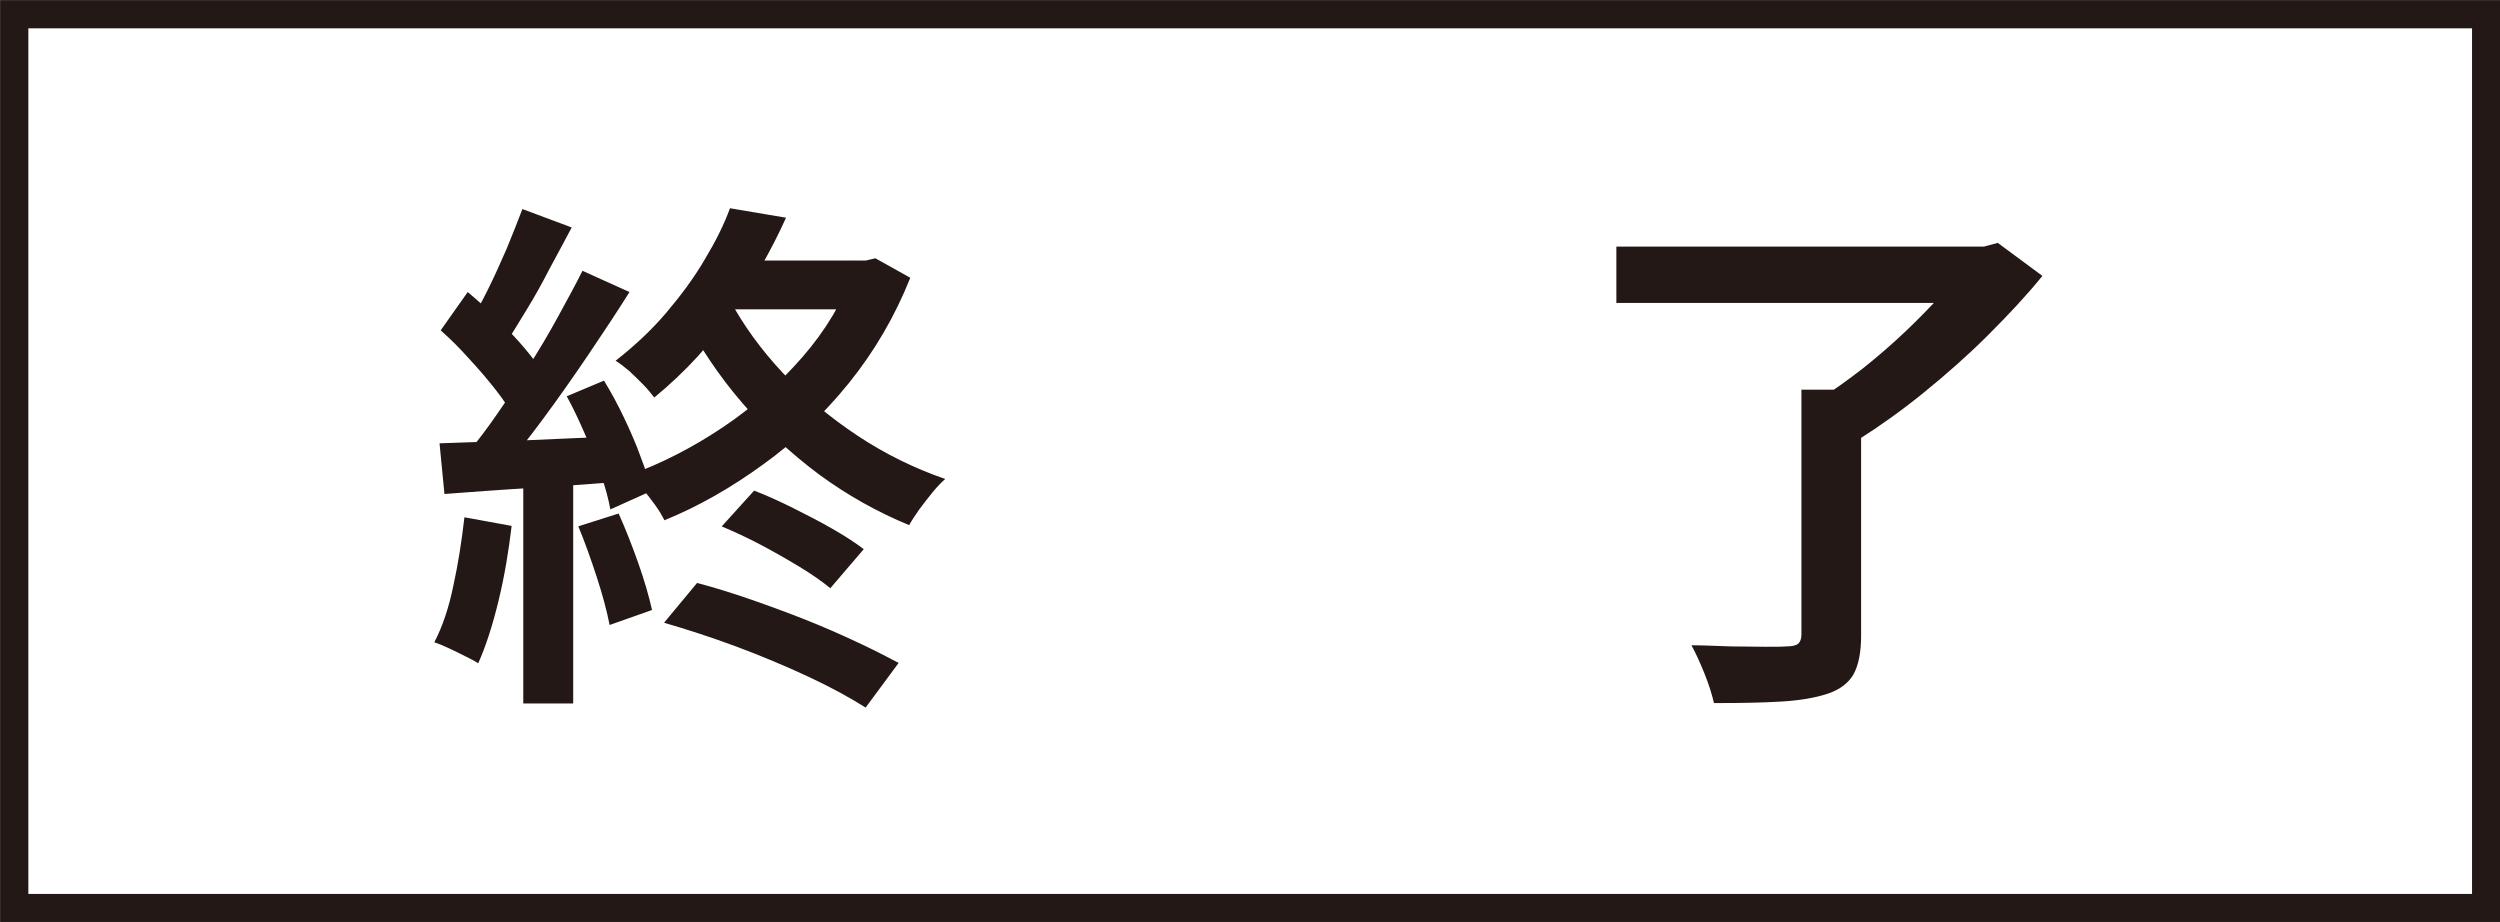 <?xml version="1.0" encoding="UTF-8"?>
<svg id="_レイヤー_2" data-name="レイヤー 2" xmlns="http://www.w3.org/2000/svg" viewBox="0 0 66.6 24.56">
  <rect x="0" y="0" width="66.6" height="24.56" fill="#808080" stroke="none"/>
  <defs>
    <style>
      .cls-1 {
        fill: #231815;
      }

      .cls-2 {
        fill: #fff;
        stroke: #231815;
        stroke-miterlimit: 10;
        stroke-width: .75px;
      }
    </style>
  </defs>
  <g id="_レイヤー_1-2" data-name="レイヤー 1">
    <g>
      <rect class="cls-2" x=".38" y=".38" width="65.85" height="23.81"/>
      <g>
        <path class="cls-1" d="M12.37,13.78l1.26.23c-.08.68-.19,1.34-.35,2s-.34,1.21-.54,1.66c-.09-.06-.21-.12-.35-.19-.14-.07-.28-.14-.43-.21-.15-.07-.27-.12-.39-.16.22-.42.39-.93.51-1.52.13-.59.22-1.19.29-1.79ZM11.71,11.81c.64-.02,1.4-.05,2.29-.08.88-.04,1.78-.08,2.7-.11v1.2c-.87.07-1.72.13-2.57.18s-1.61.11-2.29.16l-.13-1.34ZM11.74,8.8l.72-1.02c.25.21.51.44.78.71s.51.52.73.78c.22.26.39.49.52.7l-.79,1.17c-.11-.23-.28-.48-.49-.75-.22-.28-.45-.55-.71-.83-.25-.28-.5-.53-.75-.75ZM15.53,7.22l1.24.56c-.34.54-.71,1.1-1.11,1.69-.4.59-.8,1.16-1.2,1.7-.4.54-.78,1.02-1.14,1.43l-.89-.49c.26-.32.54-.68.82-1.09.28-.4.56-.83.84-1.27.28-.44.54-.88.78-1.32.24-.44.46-.84.65-1.22ZM13.92,5.57l1.31.49c-.19.35-.38.72-.59,1.1-.2.39-.4.75-.61,1.09s-.39.65-.57.91l-1.02-.44c.18-.28.36-.61.54-.97s.35-.74.52-1.13c.16-.39.3-.74.42-1.06ZM13.94,12.45h1.33v6.29h-1.33v-6.29ZM15.09,10.56l1-.42c.19.31.37.64.54,1,.17.36.32.7.44,1.04.13.33.22.63.28.9l-1.09.49c-.05-.27-.13-.58-.25-.92-.12-.34-.26-.7-.42-1.07-.16-.37-.32-.71-.49-1.02ZM15.41,14.02l1.07-.34c.18.4.35.83.52,1.31.17.48.29.9.37,1.26l-1.13.4c-.07-.36-.18-.78-.34-1.27s-.32-.94-.49-1.35ZM19.46,5.55l1.48.25c-.38.84-.85,1.67-1.41,2.5s-1.26,1.6-2.1,2.29c-.08-.1-.17-.22-.3-.35s-.25-.25-.37-.36c-.13-.11-.25-.2-.36-.27.51-.4.96-.82,1.35-1.28.39-.46.74-.93,1.02-1.41.29-.48.52-.94.68-1.38ZM22.77,6.94h.3l.25-.06.93.52c-.41,1.03-.96,1.97-1.64,2.81-.68.84-1.44,1.56-2.29,2.17-.84.61-1.71,1.11-2.62,1.48-.06-.12-.14-.26-.25-.41-.11-.15-.22-.3-.35-.44-.12-.15-.23-.26-.34-.35.88-.32,1.71-.75,2.5-1.28.79-.53,1.49-1.15,2.11-1.86.62-.71,1.08-1.48,1.39-2.32v-.27ZM17.69,16.59l.88-1.06c.46.12.94.27,1.43.44.49.17.98.35,1.46.54.48.19.93.39,1.36.59.43.2.8.39,1.12.56l-.88,1.19c-.41-.26-.92-.54-1.52-.82-.6-.28-1.24-.55-1.91-.8-.67-.25-1.32-.46-1.94-.64ZM19.43,7.97c.37.69.84,1.34,1.43,1.97s1.25,1.18,1.99,1.67,1.52.87,2.33,1.15c-.1.09-.22.21-.34.36s-.24.3-.35.45c-.11.16-.2.29-.27.42-.85-.35-1.65-.8-2.4-1.35-.75-.56-1.43-1.19-2.05-1.91s-1.13-1.49-1.57-2.32l1.21-.42ZM19.6,6.94h3.6v1.3h-4.25l.65-1.3ZM19.23,14.02l.86-.95c.34.13.69.29,1.05.47.36.18.71.36,1.04.55.33.19.61.37.83.54l-.89,1.04c-.22-.18-.49-.37-.82-.57-.33-.2-.68-.4-1.04-.59-.36-.19-.71-.35-1.04-.49Z"/>
        <path class="cls-1" d="M43.06,6.57h9.95v1.5h-9.95v-1.5ZM47.97,10.38h1.61v6.56c0,.44-.07.78-.2,1.02-.13.23-.36.41-.69.52s-.74.18-1.24.21c-.5.03-1.1.04-1.79.04-.05-.22-.13-.48-.25-.78-.12-.3-.24-.56-.35-.76.35,0,.69.02,1.04.03.34,0,.65.01.92.01s.45,0,.56-.01c.15,0,.26-.02.32-.07s.09-.13.09-.25v-6.52ZM52.44,6.57h.41l.37-.1,1.19.88c-.42.52-.91,1.04-1.45,1.58-.54.54-1.11,1.04-1.7,1.52-.59.48-1.18.9-1.75,1.26-.08-.11-.18-.23-.3-.37s-.26-.26-.39-.39-.25-.23-.35-.32c.38-.23.76-.51,1.15-.81.39-.31.76-.63,1.12-.97s.68-.67.98-1c.3-.33.54-.63.73-.9v-.38Z"/>
      </g>
    </g>
  </g>
</svg>